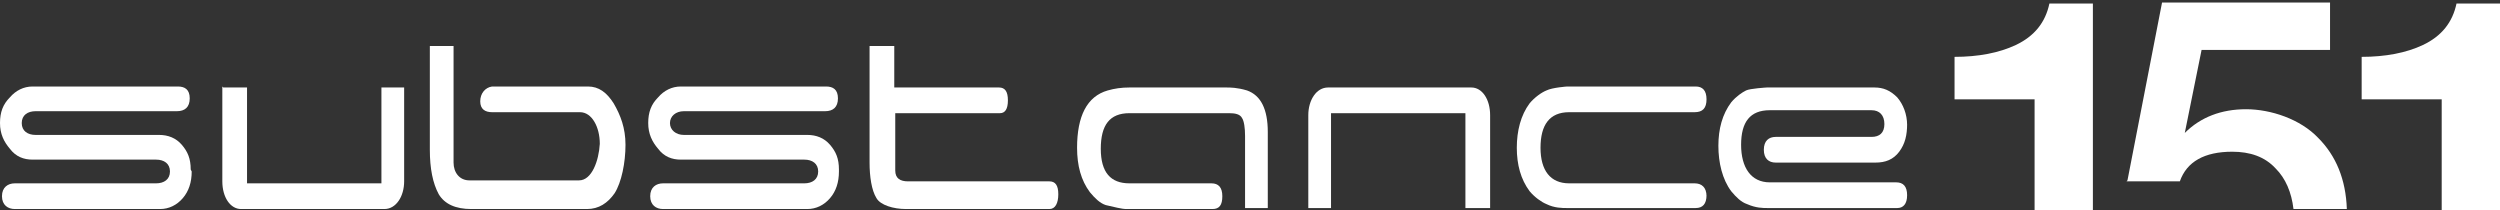 <svg width="500" height="42" viewBox="0 0 500 42" fill="none" xmlns="http://www.w3.org/2000/svg">
<rect x="0" y="0" width="500" height="42" fill="#333333" stroke="none"/>
<g clip-path="url(#clip0_71_58)">
<path d="M425.494 36.075L432.411 0.502H466.008V9.988H440.316L436.956 26.589C440.119 23.427 444.269 21.846 449.209 21.846C454.15 21.846 460.079 23.822 463.636 27.577C467.194 31.134 469.17 35.877 469.368 41.806H458.696C458.3 38.447 457.115 35.68 455.138 33.703C452.964 31.332 450 30.344 446.443 30.344C440.909 30.344 437.352 32.32 435.968 36.273H425.296L425.494 36.075Z" fill="white"/>
<path d="M472.332 19.672V11.371C477.075 11.371 481.225 10.581 484.585 9C488.34 7.221 490.514 4.455 491.304 0.7H500V42.004H488.34V19.869H472.332V19.672Z" fill="white"/>
<path d="M390.909 19.672V11.371C395.652 11.371 399.802 10.581 403.162 9C406.917 7.221 409.091 4.455 409.881 0.7H418.577V42.004H406.917V19.869H390.909V19.672Z" fill="white"/>
<path d="M115.81 36.075C118.379 36.075 119.763 32.123 119.96 28.763C119.96 25.403 118.379 22.439 116.008 22.439H98.419C97.036 22.439 96.047 21.846 96.047 20.265C96.047 18.684 97.036 17.498 98.419 17.3H117.589C119.763 17.3 121.344 18.486 122.727 20.66C124.111 23.032 125.099 25.601 125.099 28.96C125.099 32.518 124.308 36.47 122.925 38.644C121.542 40.621 119.763 41.806 117.391 41.806H94.269C91.107 41.806 88.933 40.818 87.747 38.842C86.561 36.668 85.968 33.704 85.968 29.949V9.198H90.712V28.565C90.712 30.146 90.712 32.123 90.712 32.518C90.712 34.494 91.897 36.075 93.874 36.075H115.613H115.81Z" fill="white"/>
<path d="M44.466 17.3V36.273C44.466 39.435 46.047 41.806 48.221 41.806C48.221 41.806 69.368 41.806 76.877 41.806C79.249 41.806 80.83 39.237 80.83 36.273C80.83 33.704 80.83 17.498 80.83 17.498H76.285V36.668H49.407V17.498H44.664L44.466 17.3Z" fill="white"/>
<path d="M298.024 41.609V23.032C298.024 19.87 296.443 17.498 294.269 17.498C294.269 17.498 273.122 17.498 265.613 17.498C263.241 17.498 261.66 20.067 261.66 23.032C261.66 25.601 261.66 41.609 261.66 41.609H266.205V22.636H293.083V41.609H297.826H298.024Z" fill="white"/>
<path d="M38.34 34.297C38.34 36.47 37.747 38.249 36.561 39.632C35.376 41.016 33.794 41.806 32.016 41.806H2.964C1.581 41.806 0.395 41.016 0.395 39.237C0.395 37.459 1.581 36.668 2.964 36.668H31.225C32.806 36.668 33.992 35.877 33.992 34.297C33.992 32.715 32.806 31.925 31.225 31.925H6.522C4.743 31.925 3.162 31.332 1.976 29.751C0.791 28.368 0 26.787 0 24.613C0 22.439 0.593 20.858 1.976 19.474C3.162 18.091 4.743 17.3 6.522 17.3H35.573C36.956 17.3 37.945 17.893 37.945 19.672C37.945 21.451 36.956 22.241 35.376 22.241H7.115C5.534 22.241 4.348 23.032 4.348 24.613C4.348 26.194 5.534 26.984 7.115 26.984H31.818C33.597 26.984 35.178 27.577 36.364 28.96C37.549 30.344 38.142 31.727 38.142 33.901L38.34 34.297Z" fill="white"/>
<path d="M167.787 34.297C167.787 36.47 167.194 38.249 166.008 39.632C164.822 41.016 163.241 41.806 161.462 41.806H132.609C131.225 41.806 130.04 41.016 130.04 39.237C130.04 37.459 131.225 36.668 132.609 36.668H160.87C162.451 36.668 163.636 35.877 163.636 34.297C163.636 32.715 162.451 31.925 160.87 31.925H136.166C134.387 31.925 132.806 31.332 131.621 29.751C130.435 28.368 129.644 26.787 129.644 24.613C129.644 22.439 130.237 20.858 131.621 19.474C132.806 18.091 134.387 17.3 136.166 17.3H165.217C166.601 17.3 167.589 17.893 167.589 19.672C167.589 21.451 166.601 22.241 165.02 22.241H136.759C135.178 22.241 133.992 23.229 133.992 24.613C133.992 25.996 135.178 26.984 136.759 26.984H161.462C163.241 26.984 164.822 27.577 166.008 28.96C167.194 30.344 167.787 31.727 167.787 33.901V34.297Z" fill="white"/>
<path d="M253.557 41.609H249.012V27.182C249.012 25.601 248.814 24.217 248.419 23.625C248.024 22.834 247.036 22.636 245.85 22.636H225.889C221.937 22.636 220.158 25.008 220.158 29.751C220.158 34.494 222.134 36.668 225.889 36.668H242.293C243.676 36.668 244.466 37.459 244.466 39.237C244.466 41.016 243.874 41.806 242.49 41.806H225.296C224.308 41.806 222.925 41.411 221.146 41.016C219.96 40.621 218.972 39.632 217.984 38.447C216.206 36.075 215.415 33.111 215.415 29.553C215.415 23.229 217.391 19.277 221.542 18.091C222.925 17.696 224.308 17.498 225.889 17.498H245.257C246.047 17.498 247.431 17.498 249.407 18.091C252.174 19.079 253.557 21.846 253.557 26.391V41.806V41.609Z" fill="white"/>
<path d="M341.304 39.039C341.304 40.818 340.514 41.609 339.13 41.609H313.439C312.451 41.609 310.87 41.609 309.288 40.818C308.3 40.423 306.917 39.435 305.929 38.249C304.15 35.877 303.36 32.913 303.36 29.553C303.36 26.194 304.15 23.032 305.929 20.66C306.917 19.474 308.3 18.486 309.288 18.091C310.474 17.498 313.439 17.3 313.439 17.3H339.13C340.514 17.3 341.304 18.091 341.304 19.87C341.304 21.648 340.514 22.439 338.933 22.439H313.834C309.881 22.439 308.103 25.008 308.103 29.553C308.103 34.099 310.079 36.668 313.834 36.668H338.933C340.316 36.668 341.304 37.459 341.304 39.237V39.039Z" fill="white"/>
<path d="M381.423 24.81C381.423 26.984 381.028 28.763 379.842 30.344C378.656 31.925 377.075 32.518 375.099 32.518H355.138C353.755 32.518 352.767 31.727 352.767 29.949C352.767 28.17 353.755 27.38 355.138 27.38H374.308C375.889 27.38 376.877 26.589 376.877 24.81C376.877 23.032 375.889 22.044 374.308 22.044H353.953C350 22.044 348.221 24.415 348.221 28.96C348.221 33.506 350.198 36.47 353.953 36.47H379.249C380.632 36.47 381.423 37.261 381.423 39.039C381.423 40.818 380.632 41.609 379.447 41.609H353.557C352.569 41.609 351.186 41.609 349.407 40.818C348.221 40.423 347.233 39.435 346.245 38.249C344.466 35.877 343.676 32.518 343.676 29.158C343.676 25.798 344.466 22.834 346.245 20.462C347.233 19.277 348.419 18.486 349.21 18.091C350 17.696 353.36 17.498 353.36 17.498H374.901C376.68 17.498 378.063 18.091 379.447 19.474C380.632 20.858 381.423 22.834 381.423 25.008V24.81Z" fill="white"/>
<path d="M209.881 36.273C211.067 36.273 211.66 37.063 211.66 38.842C211.66 40.621 211.067 41.806 209.881 41.806H181.225C178.656 41.806 176.087 41.016 175.296 39.632C174.308 38.051 173.913 35.285 173.913 32.518V9.198H178.854V17.498H199.802C200.988 17.498 201.581 18.288 201.581 20.067C201.581 21.846 200.988 22.636 200 22.636H179.051V31.727C179.051 32.913 179.051 33.704 179.051 34.099C179.051 35.68 180.04 36.273 181.621 36.273H210.079H209.881Z" fill="white"/>
</g>
<defs>
<clipPath id="clip0_71_58">
<rect width="500" height="41.502" fill="white" transform="translate(0 0.502)"/>
</clipPath>
</defs>
</svg>